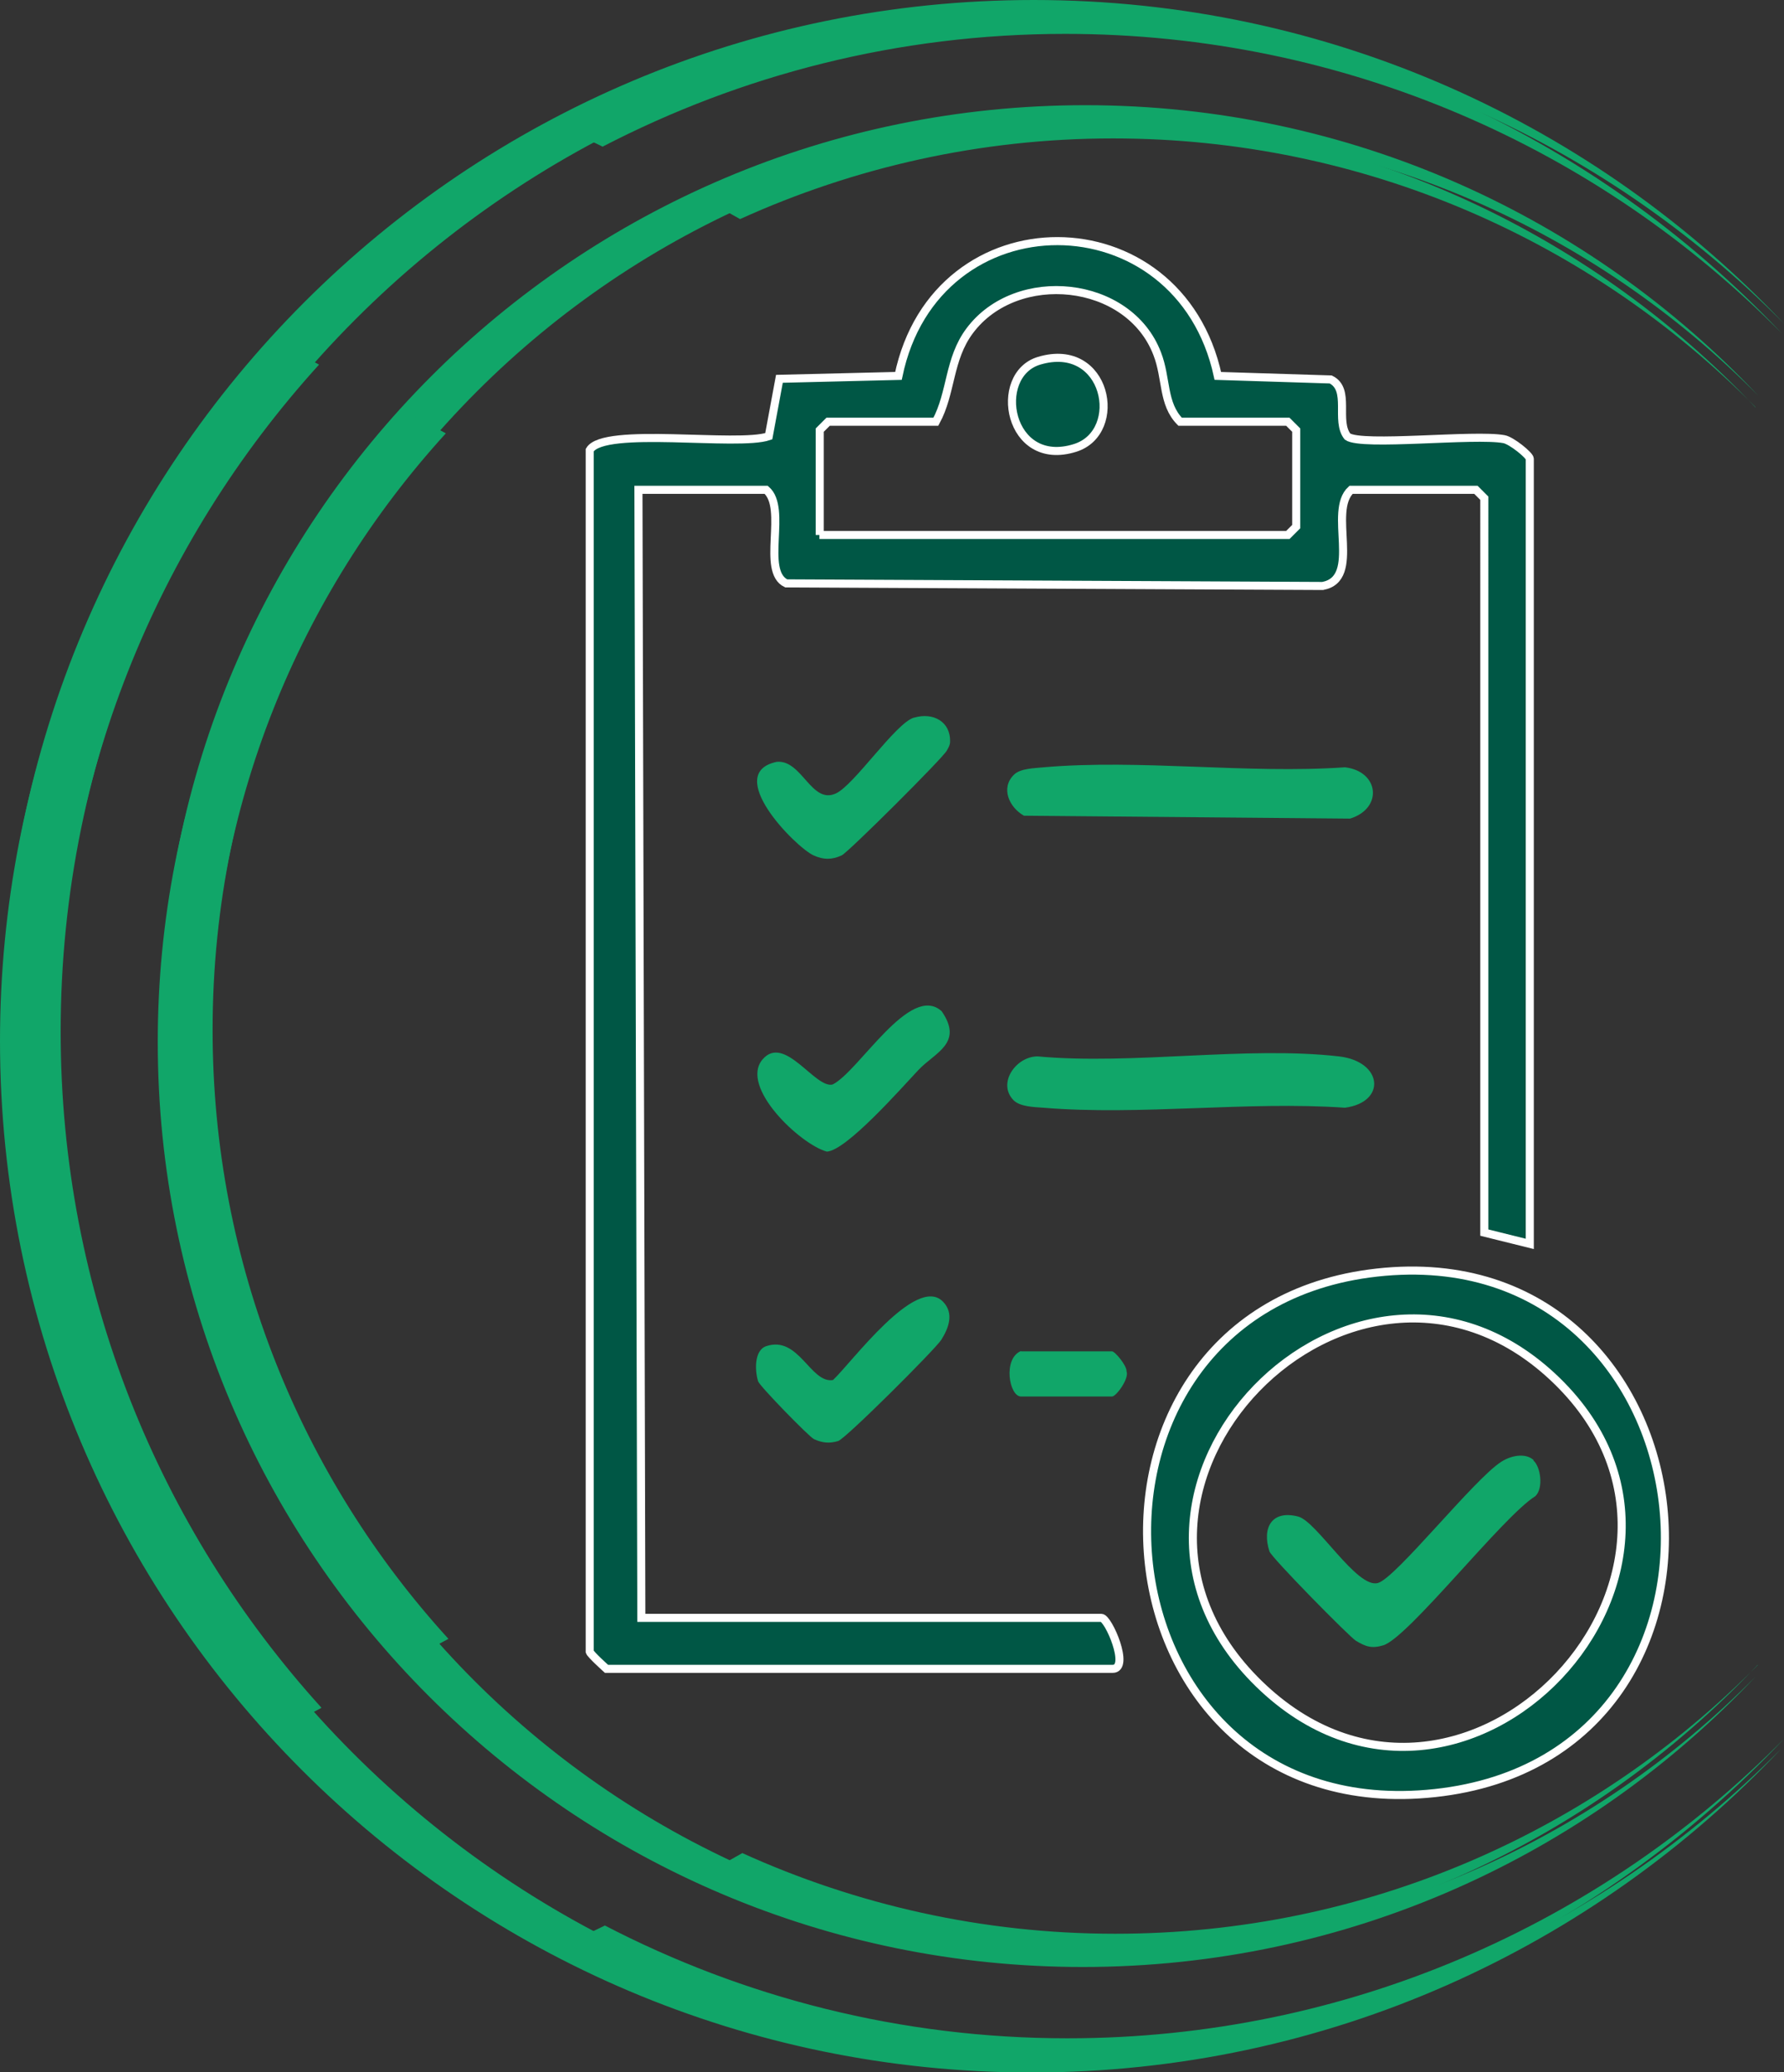 <?xml version="1.0" encoding="UTF-8"?>
<svg id="Layer_2" data-name="Layer 2" xmlns="http://www.w3.org/2000/svg" viewBox="0 0 55.3 64.22">
  <rect x="0" y="0" width="55.3" height="64.22" fill="#333333" stroke="none"/>
  <defs>
    <style>
      .cls-1 {
        fill: #11a669;
      }

      .cls-2 {
        fill: #005745;
        stroke: #fff;
        stroke-miterlimit: 10;
        stroke-width: .25px;
      }
    </style>
  </defs>
  <g id="Layer_1-2" data-name="Layer 1">
    <g>
      <path class="cls-2" d="M18.8,51.72s-.49-.44-.52-.53V13.95c.43-.74,4.59-.1,5.55-.43l.33-1.78,3.69-.09c1.16-5.59,8.7-5.55,9.9,0l3.5.11c.63.31.13,1.28.52,1.77.44.31,3.95-.09,4.85.08.23.04.8.5.8.61v24.33l-1.41-.35V15.44l-.26-.26h-3.87c-.73.67.35,2.75-.88,2.98l-16.63-.08c-.79-.38.05-2.32-.62-2.9h-3.96l.09,34.96h14.26c.22,0,.9,1.58.35,1.58h-15.66ZM25.4,16.58h14.52l.26-.26v-2.99l-.26-.26h-3.34c-.55-.56-.41-1.34-.71-2.11-.88-2.3-4.36-2.65-5.81-.71-.66.88-.56,1.92-1.05,2.82h-3.34l-.26.26v3.25Z"/>
      <path class="cls-2" d="M42.43,39.47c10.84-1.47,12.77,14.94,2.05,16.1s-12.24-14.71-2.05-16.1ZM39.02,52.18c6.31,6.15,15.45-3.62,9.1-9.52-6.17-5.73-15.24,3.53-9.1,9.52Z"/>
      <path class="cls-1" d="M31.43,24.01c.2-.2.64-.2.92-.23,2.98-.26,6.32.21,9.34,0,1.06.12,1.19,1.27.16,1.59l-10.11-.09c-.46-.26-.73-.86-.31-1.27Z"/>
      <path class="cls-1" d="M31.43,34.11c-.54-.53.07-1.38.74-1.37,2.95.27,6.46-.33,9.34,0,1.36.16,1.47,1.42.18,1.59-3.02-.21-6.36.25-9.35,0-.28-.02-.72-.03-.92-.23Z"/>
      <path class="cls-1" d="M28.46,33.17c-.51.54-2.22,2.49-2.83,2.52-.82-.22-2.72-2.01-1.99-2.86.68-.79,1.63.92,2.17.78.82-.41,2.4-3.16,3.38-2.27.69,1-.22,1.28-.73,1.83Z"/>
      <path class="cls-1" d="M29.23,40.34c.35.36.18.81-.05,1.18-.2.31-2.98,3.08-3.2,3.14-.27.08-.49.06-.75-.06-.15-.07-1.68-1.64-1.73-1.79-.1-.32-.13-.96.25-1.09,1.01-.34,1.37,1.16,2.07,1.05.57-.53,2.58-3.28,3.41-2.43Z"/>
      <path class="cls-1" d="M28.34,22.24c.58-.17,1.13.12,1.11.75,0,.1-.05.18-.1.27-.1.21-3.05,3.15-3.26,3.25-.31.14-.56.14-.87,0-.57-.26-2.82-2.55-1.14-2.9.78-.07,1.07,1.33,1.83.98.57-.26,1.85-2.18,2.42-2.35Z"/>
      <path class="cls-1" d="M31.65,41.88h2.82c.09,0,.46.44.45.62.09.22-.32.78-.45.78h-2.82c-.37,0-.57-1.18,0-1.41Z"/>
      <path class="cls-2" d="M32.21,11.18c2.11-.63,2.66,2.21,1.12,2.7-2.08.66-2.59-2.26-1.12-2.7Z"/>
      <path class="cls-1" d="M47.53,45.26c.23.2.32.87.06,1.11-1,.62-3.93,4.38-4.71,4.62-.36.11-.55.04-.85-.14-.21-.13-2.62-2.58-2.68-2.77-.24-.74.08-1.29.89-1.08.58.15,1.82,2.24,2.47,2.06.55-.14,2.99-3.23,3.83-3.76.28-.18.73-.29,1-.05Z"/>
    </g>
    <g>
      <g>
        <path class="cls-1" d="M54.49,51.6c-5.08,5.14-12.12,8.33-19.92,8.33-4.12,0-8.03-.9-11.56-2.5-.39.22-.77.44-1.16.64,3.59,1.62,7.58,2.53,11.77,2.53,8.22,0,15.63-3.46,20.86-9Z"/>
        <path class="cls-1" d="M33.64,3.26c-15.83,0-28.67,12.84-28.67,28.67,0,7.55,2.92,14.41,7.69,19.53.4-.21.81-.44,1.24-.67-4.54-4.98-7.31-11.6-7.31-18.87,0-15.46,12.53-27.99,27.99-27.99,7.79,0,14.84,3.19,19.92,8.33-5.23-5.54-12.64-9-20.86-9Z"/>
        <path class="cls-1" d="M9.96,52.92C4.94,47.38,1.88,40.03,1.88,31.97,1.88,14.73,15.85.75,33.09.75c8.69,0,16.55,3.55,22.21,9.28C49.47,3.86,41.21,0,32.04,0,14.39,0,.07,14.31.07,31.97c0,8.38,3.23,16.01,8.51,21.71.43-.24.89-.49,1.38-.75Z"/>
        <path class="cls-1" d="M18.74,59.68c-.47.23-.93.45-1.4.67,4.4,2.29,9.4,3.58,14.7,3.58,9.16,0,17.43-3.86,23.26-10.04-5.66,5.73-13.52,9.28-22.21,9.28-5.18,0-10.05-1.27-14.35-3.5Z"/>
      </g>
      <g>
        <path class="cls-1" d="M54.42,12.62c-5.08-5.14-12.12-8.33-19.92-8.33-4.12,0-8.03.9-11.56,2.5-.39-.22-.77-.44-1.16-.64,3.59-1.62,7.58-2.53,11.77-2.53,8.22,0,15.63,3.46,20.86,9Z"/>
        <path class="cls-1" d="M33.56,60.96c-15.83,0-28.67-12.84-28.67-28.67,0-7.55,2.92-14.41,7.69-19.53.4.21.81.44,1.24.67-4.54,4.98-7.31,11.6-7.31,18.87,0,15.46,12.53,27.99,27.99,27.99,7.79,0,14.84-3.19,19.92-8.33-5.23,5.54-12.64,9-20.86,9Z"/>
        <path class="cls-1" d="M9.89,11.3C4.86,16.84,1.8,24.19,1.8,32.26c0,17.24,13.97,31.21,31.21,31.21,8.69,0,16.55-3.55,22.21-9.28-5.83,6.18-14.09,10.04-23.26,10.04C14.31,64.22,0,49.91,0,32.26c0-8.38,3.23-16.01,8.51-21.71.43.24.89.49,1.38.75Z"/>
        <path class="cls-1" d="M18.67,4.54c-.47-.23-.93-.45-1.4-.67C21.67,1.59,26.66.29,31.97.29c9.16,0,17.43,3.86,23.26,10.04-5.66-5.73-13.52-9.28-22.21-9.28-5.18,0-10.05,1.27-14.35,3.5Z"/>
      </g>
    </g>
  </g>
</svg>